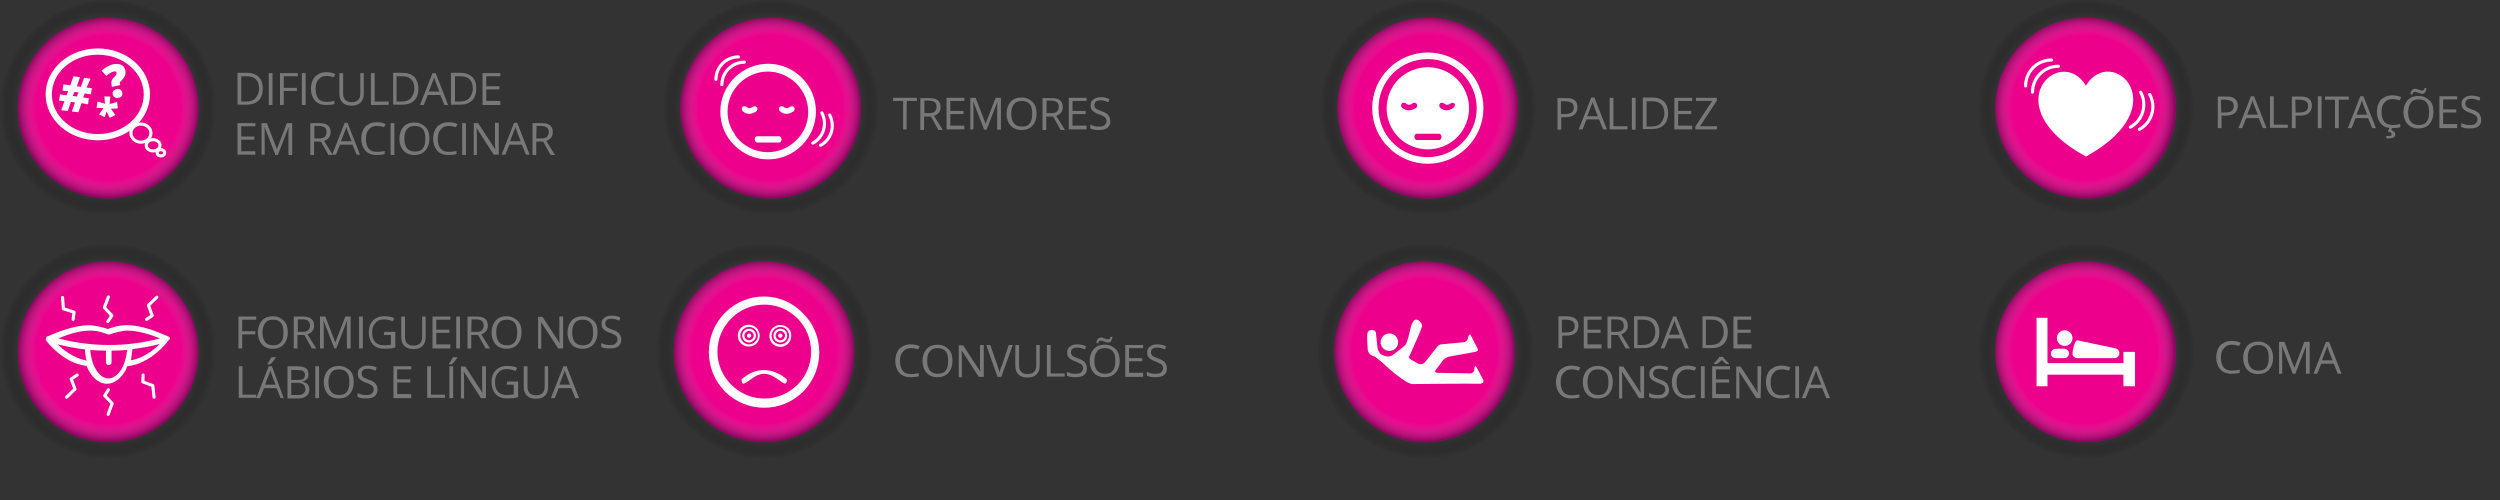 <?xml version="1.0" encoding="utf-8"?>
<!-- Generator: Adobe Illustrator 18.1.1, SVG Export Plug-In . SVG Version: 6.00 Build 0)  -->
<svg version="1.1" id="Layer_1" xmlns="http://www.w3.org/2000/svg" xmlns:xlink="http://www.w3.org/1999/xlink" x="0px" y="0px"
	 viewBox="0 0 800 160" style="enable-background:new 0 0 800 160;" xml:space="preserve">
<rect x="0" y="0" width="800" height="160" fill="#333333" stroke="none"/>
<g id="Layer_2">
</g>
<g id="Layer_2_1_">
</g>
<g>
	<path style="fill:#787878;" d="M77.5,111.5h-1.2v-10.2H82v1h-4.5v3.7h4.2v1h-4.2V111.5z"/>
	<path style="fill:#787878;" d="M92.1,106.4c0,1.6-0.5,2.9-1.3,3.8c-0.8,0.9-2,1.4-3.5,1.4c-1.5,0-2.7-0.5-3.5-1.4
		c-0.8-0.9-1.3-2.2-1.3-3.8s0.5-2.9,1.3-3.8c0.8-0.9,2-1.4,3.5-1.4c1.5,0,2.5,0.5,3.5,1.4C91.7,103.5,92.1,104.7,92.1,106.4z
		 M84,106.4c0,1.4,0.3,2.4,0.9,3.1c0.6,0.7,1.4,1,2.5,1s2-0.3,2.5-1c0.6-0.7,0.8-1.7,0.8-3.1c0-1.4-0.2-2.4-0.8-3.1
		c-0.6-0.7-1.4-1-2.5-1s-2,0.3-2.5,1C84.4,104,84,105,84,106.4z"/>
	<path style="fill:#787878;" d="M95.2,107.2v4.3h-1.2v-10.2h2.8c1.3,0,2.2,0.2,2.8,0.7s0.9,1.2,0.9,2.2c0,1.4-0.7,2.2-2.1,2.8
		l2.8,4.5h-1.4l-2.4-4.3H95.2z M95.2,106.2h1.6c0.8,0,1.4-0.1,1.8-0.5c0.3-0.3,0.6-0.8,0.6-1.5c0-0.7-0.2-1.2-0.6-1.5
		c-0.3-0.3-1-0.5-1.8-0.5h-1.5v3.9C95.3,106.2,95.2,106.2,95.2,106.2z"/>
	<path style="fill:#787878;" d="M107,111.5l-3.5-9l0,0c0.1,0.7,0.1,1.5,0.1,2.5v6.5h-1.2v-10.2h1.7l3.2,8.3l0,0l3.2-8.3h1.7v10.2
		h-1.2v-6.6c0-0.7,0-1.6,0.1-2.4l0,0l-3.5,9H107z"/>
	<path style="fill:#787878;" d="M114.9,111.5v-10.2h1.2v10.2H114.9z"/>
	<path style="fill:#787878;" d="M123,106.2h3.5v5c-0.6,0.1-1,0.3-1.6,0.3s-1.2,0.1-2,0.1c-1.5,0-2.8-0.5-3.6-1.4
		c-0.8-0.9-1.3-2.2-1.3-3.8c0-1,0.2-2,0.6-2.8c0.5-0.8,1-1.4,1.8-1.8c0.8-0.5,1.7-0.6,2.8-0.6c1,0,2.1,0.2,3,0.6l-0.5,1
		c-0.9-0.3-1.8-0.6-2.7-0.6c-1.3,0-2.2,0.3-2.9,1.2c-0.7,0.7-1,1.7-1,3c0,1.4,0.3,2.4,1,3.1c0.7,0.7,1.6,1,2.9,1
		c0.7,0,1.4-0.1,2.1-0.2v-3.1h-2.3L123,106.2L123,106.2z"/>
	<path style="fill:#787878;" d="M136.2,101.3v6.6c0,1.2-0.3,2.1-1,2.8c-0.7,0.7-1.6,1-2.9,1s-2.2-0.3-2.9-1c-0.7-0.7-1-1.6-1-2.8
		v-6.6h1.2v6.6c0,0.8,0.2,1.5,0.7,2c0.5,0.5,1.2,0.7,2.1,0.7c0.8,0,1.5-0.2,2-0.7c0.5-0.5,0.7-1.2,0.7-2v-6.6H136.2z"/>
	<path style="fill:#787878;" d="M144.1,111.5h-5.7v-10.2h5.7v1h-4.5v3.2h4.2v1h-4.2v3.7h4.5V111.5z"/>
	<path style="fill:#787878;" d="M146,111.5v-10.2h1.2v10.2H146z"/>
	<path style="fill:#787878;" d="M150.8,107.2v4.3h-1.2v-10.2h2.8c1.3,0,2.2,0.2,2.8,0.7c0.6,0.5,0.9,1.2,0.9,2.2
		c0,1.4-0.7,2.2-2.1,2.8l2.8,4.5h-1.4l-2.4-4.3H150.8z M150.8,106.2h1.6c0.8,0,1.4-0.1,1.8-0.5c0.3-0.3,0.6-0.8,0.6-1.5
		c0-0.7-0.2-1.2-0.6-1.5s-1-0.5-1.8-0.5h-1.5L150.8,106.2L150.8,106.2z"/>
	<path style="fill:#787878;" d="M166.9,106.4c0,1.6-0.5,2.9-1.3,3.8c-0.8,0.9-2,1.4-3.5,1.4s-2.7-0.5-3.5-1.4
		c-0.8-0.9-1.3-2.2-1.3-3.8s0.5-2.9,1.3-3.8c0.8-0.9,2-1.4,3.5-1.4s2.5,0.5,3.5,1.4C166.5,103.5,166.9,104.7,166.9,106.4z
		 M158.8,106.4c0,1.4,0.3,2.4,0.9,3.1c0.6,0.7,1.4,1,2.5,1s2-0.3,2.5-1c0.6-0.7,0.8-1.7,0.8-3.1c0-1.4-0.2-2.4-0.8-3.1
		c-0.6-0.7-1.4-1-2.5-1s-2,0.3-2.5,1C159,104,158.8,105,158.8,106.4z"/>
	<path style="fill:#787878;" d="M180,111.5h-1.4l-5.5-8.5l0,0c0.1,1,0.1,2,0.1,2.8v5.8h-1v-10.2h1.4l5.5,8.4l0,0
		c0-0.1,0-0.6-0.1-1.2c0-0.7,0-1.2,0-1.5v-5.8h1.2v10.2H180z"/>
	<path style="fill:#787878;" d="M191.2,106.4c0,1.6-0.5,2.9-1.3,3.8c-0.8,0.9-2,1.4-3.5,1.4s-2.7-0.5-3.5-1.4
		c-0.8-0.9-1.3-2.2-1.3-3.8s0.5-2.9,1.3-3.8c0.8-0.9,2-1.4,3.5-1.4s2.5,0.5,3.5,1.4C190.9,103.5,191.2,104.7,191.2,106.4z
		 M183.1,106.4c0,1.4,0.3,2.4,0.9,3.1c0.6,0.7,1.4,1,2.5,1s2-0.3,2.5-1c0.6-0.7,0.8-1.7,0.8-3.1c0-1.4-0.2-2.4-0.8-3.1
		c-0.6-0.7-1.4-1-2.5-1s-2,0.3-2.5,1C183.4,104,183.1,105,183.1,106.4z"/>
	<path style="fill:#787878;" d="M198.8,108.7c0,0.9-0.3,1.6-0.9,2.1c-0.7,0.5-1.5,0.7-2.7,0.7s-2.1-0.1-2.8-0.5v-1.2
		c0.5,0.2,0.9,0.3,1.4,0.5c0.5,0.1,0.9,0.1,1.5,0.1c0.8,0,1.4-0.1,1.7-0.5c0.3-0.3,0.6-0.7,0.6-1.3c0-0.3-0.1-0.7-0.2-0.8
		c-0.1-0.1-0.3-0.5-0.7-0.6c-0.3-0.2-0.8-0.5-1.5-0.7c-0.9-0.3-1.6-0.7-2.1-1.2c-0.5-0.5-0.6-1-0.6-1.8c0-0.8,0.3-1.4,0.9-1.8
		c0.6-0.5,1.4-0.7,2.3-0.7c1,0,2,0.2,2.8,0.6l-0.3,1c-0.8-0.3-1.6-0.6-2.4-0.6c-0.6,0-1.2,0.1-1.5,0.3s-0.6,0.7-0.6,1.2
		c0,0.3,0.1,0.7,0.2,0.8c0.1,0.2,0.3,0.5,0.7,0.6c0.3,0.2,0.8,0.3,1.4,0.6c1,0.3,1.8,0.8,2.2,1.3C198.6,107.4,198.8,108,198.8,108.7
		z"/>
	<path style="fill:#787878;" d="M76.4,127.4v-10.2h1.2v9.1H82v1H76.4z"/>
	<path style="fill:#787878;" d="M89.8,127.4l-1.3-3.2h-4l-1.3,3.2H82l4-10.2h1l3.8,10.2H89.8z M88.2,123.1L87,120
		c-0.1-0.3-0.3-0.9-0.5-1.5c-0.1,0.5-0.2,0.9-0.5,1.5l-1.2,3.1H88.2z M85.6,116.3c0.2-0.2,0.5-0.6,0.7-1c0.2-0.5,0.5-0.8,0.6-1h1.4
		v0.1c-0.2,0.3-0.5,0.7-0.9,1.2c-0.3,0.5-0.8,0.8-1,1h-0.8v-0.2H85.6z"/>
	<path style="fill:#787878;" d="M92,117.2h2.9c1.4,0,2.3,0.2,2.9,0.6c0.6,0.3,0.9,1,0.9,2c0,0.6-0.1,1.2-0.5,1.5
		c-0.3,0.3-0.8,0.7-1.5,0.8v0.1c1.5,0.2,2.3,1,2.3,2.4c0,0.9-0.3,1.6-0.9,2.1c-0.6,0.5-1.5,0.8-2.5,0.8H92V117.2z M93.2,121.6h2
		c0.8,0,1.4-0.1,1.8-0.3c0.3-0.2,0.6-0.7,0.6-1.3s-0.2-0.9-0.6-1.3c-0.5-0.2-1-0.3-2-0.3h-1.8V121.6z M93.2,122.6v3.8h2.1
		c0.8,0,1.4-0.1,1.8-0.5c0.5-0.3,0.6-0.8,0.6-1.5c0-0.6-0.2-1-0.6-1.4c-0.5-0.3-1-0.5-2-0.5H93.2z"/>
	<path style="fill:#787878;" d="M100.9,127.4v-10.2h1.2v10.2H100.9z"/>
	<path style="fill:#787878;" d="M113.2,122.3c0,1.6-0.5,2.9-1.3,3.8c-0.8,0.9-2,1.4-3.5,1.4c-1.5,0-2.7-0.5-3.5-1.4
		c-0.8-0.9-1.3-2.2-1.3-3.8c0-1.6,0.5-2.9,1.3-3.8c0.8-0.9,2-1.4,3.5-1.4c1.5,0,2.5,0.5,3.5,1.4
		C112.9,119.4,113.2,120.7,113.2,122.3z M105.1,122.3c0,1.4,0.3,2.4,0.9,3.1s1.4,1,2.5,1s2-0.3,2.5-1s0.8-1.7,0.8-3.1
		c0-1.4-0.2-2.4-0.8-3.1s-1.4-1-2.5-1s-2,0.3-2.5,1C105.5,119.9,105.1,120.9,105.1,122.3z"/>
	<path style="fill:#787878;" d="M120.8,124.7c0,0.9-0.3,1.6-0.9,2.1c-0.7,0.5-1.5,0.7-2.7,0.7s-2.1-0.1-2.8-0.5v-1.2
		c0.5,0.2,0.9,0.3,1.4,0.5c0.5,0.1,0.9,0.1,1.5,0.1c0.8,0,1.4-0.1,1.7-0.5c0.3-0.3,0.6-0.7,0.6-1.3c0-0.3-0.1-0.7-0.2-0.8
		c-0.1-0.1-0.3-0.5-0.7-0.6c-0.3-0.2-0.8-0.5-1.5-0.7c-0.9-0.3-1.6-0.7-2.1-1.2c-0.5-0.5-0.6-1-0.6-1.8c0-0.8,0.3-1.4,0.9-1.8
		c0.6-0.5,1.4-0.7,2.3-0.7c1,0,2,0.2,2.8,0.6l-0.3,1c-0.8-0.3-1.6-0.6-2.4-0.6c-0.6,0-1.2,0.1-1.5,0.3c-0.3,0.2-0.6,0.7-0.6,1.2
		c0,0.3,0.1,0.7,0.2,0.8c0.1,0.2,0.3,0.5,0.7,0.6c0.3,0.2,0.8,0.3,1.4,0.6c1,0.3,1.8,0.8,2.2,1.3
		C120.7,123.5,120.8,124.1,120.8,124.7z"/>
	<path style="fill:#787878;" d="M131.6,127.4h-5.7v-10.2h5.7v1h-4.5v3.2h4.2v1h-4.2v3.7h4.5V127.4z"/>
	<path style="fill:#787878;" d="M136.7,127.4v-10.2h1.2v9.1h4.5v1H136.7z"/>
	<path style="fill:#787878;" d="M143.7,116.3c0.2-0.2,0.5-0.6,0.7-1c0.2-0.5,0.5-0.8,0.6-1h1.4v0.1c-0.2,0.3-0.5,0.7-0.9,1.2
		c-0.3,0.5-0.8,0.8-1,1h-0.8v-0.2H143.7z M143.8,127.4v-10.2h1.2v10.2H143.8z"/>
	<path style="fill:#787878;" d="M155.3,127.4h-1.4l-5.5-8.5l0,0c0.1,1,0.1,2,0.1,2.8v5.8h-1v-10.2h1.4l5.5,8.4l0,0
		c0-0.1,0-0.6-0.1-1.2c0-0.7,0-1.2,0-1.5v-5.8h1.2v10.2H155.3z"/>
	<path style="fill:#787878;" d="M162.3,122.1h3.5v5c-0.6,0.1-1,0.3-1.6,0.3c-0.6,0-1.2,0.1-2,0.1c-1.5,0-2.8-0.5-3.6-1.4
		c-0.8-0.9-1.3-2.2-1.3-3.8c0-1,0.2-2,0.6-2.8c0.5-0.8,1-1.4,1.8-1.8c0.8-0.5,1.7-0.6,2.8-0.6c1,0,2.1,0.2,3,0.6l-0.5,1
		c-0.9-0.3-1.8-0.6-2.7-0.6c-1.3,0-2.2,0.3-2.9,1.2c-0.7,0.7-1,1.7-1,3c0,1.4,0.3,2.4,1,3.1c0.7,0.7,1.6,1,2.9,1
		c0.7,0,1.4-0.1,2.1-0.2v-3.1h-2.3L162.3,122.1L162.3,122.1z"/>
	<path style="fill:#787878;" d="M175.4,117.2v6.6c0,1.2-0.3,2.1-1,2.8c-0.7,0.7-1.6,1-2.9,1c-1.3,0-2.2-0.3-2.9-1s-1-1.6-1-2.8v-6.6
		h1.2v6.6c0,0.8,0.2,1.5,0.7,2c0.5,0.5,1.2,0.7,2.1,0.7c0.8,0,1.5-0.2,2-0.7c0.5-0.5,0.7-1.2,0.7-2v-6.6H175.4z"/>
	<path style="fill:#787878;" d="M184.1,127.4l-1.3-3.2h-4l-1.3,3.2h-1.2l4-10.2h1l4,10.2H184.1z M182.4,123.1l-1.2-3.1
		c-0.1-0.3-0.3-0.9-0.5-1.5c-0.1,0.5-0.2,0.9-0.5,1.5l-1.2,3.1H182.4z"/>
</g>
<g>
	<path style="fill:#787878;" d="M290.1,41.4H289v-9.1h-3.2v-1h7.6v1h-3.2C290.1,32.3,290.1,41.4,290.1,41.4z"/>
	<path style="fill:#787878;" d="M295.7,37.3v4.3h-1.2V31.4h2.8c1.3,0,2.2,0.2,2.8,0.7c0.6,0.5,0.9,1.2,0.9,2.2
		c0,1.4-0.7,2.2-2.1,2.8l2.8,4.5h-1.4l-2.4-4.3C297.8,37.3,295.7,37.3,295.7,37.3z M295.7,36.2h1.6c0.8,0,1.4-0.1,1.8-0.5
		c0.3-0.3,0.6-0.8,0.6-1.5c0-0.7-0.2-1.2-0.6-1.5s-1-0.5-1.8-0.5h-1.5v3.9C295.8,36.2,295.7,36.2,295.7,36.2z"/>
	<path style="fill:#787878;" d="M308.6,41.4h-5.7V31.3h5.7v1h-4.5v3.2h4.2v1h-4.2v3.7h4.5V41.4z"/>
	<path style="fill:#787878;" d="M314.9,41.4l-3.5-9l0,0c0.1,0.7,0.1,1.5,0.1,2.5v6.5h-1V31.3h1.7l3.2,8.3l0,0l3.2-8.3h1.7v10.2h-1.2
		v-6.6c0-0.7,0-1.6,0.1-2.4l0,0l-3.5,9H314.9z"/>
	<path style="fill:#787878;" d="M331.7,36.4c0,1.6-0.5,2.9-1.3,3.8c-0.8,0.9-2,1.4-3.5,1.4c-1.5,0-2.7-0.5-3.5-1.4
		c-0.8-0.9-1.3-2.2-1.3-3.8c0-1.6,0.5-2.9,1.3-3.8c0.8-0.9,2-1.4,3.5-1.4c1.5,0,2.5,0.5,3.5,1.4C331.3,33.5,331.7,34.7,331.7,36.4z
		 M323.6,36.4c0,1.4,0.3,2.4,0.9,3.1c0.6,0.7,1.4,1,2.5,1c1.2,0,2-0.3,2.5-1c0.6-0.7,0.8-1.7,0.8-3.1s-0.2-2.4-0.8-3.1
		c-0.6-0.7-1.4-1-2.5-1c-1.2,0-2,0.3-2.5,1C323.9,34,323.6,35,323.6,36.4z"/>
	<path style="fill:#787878;" d="M334.8,37.3v4.3h-1.2V31.4h2.8c1.3,0,2.2,0.2,2.8,0.7c0.6,0.5,0.9,1.2,0.9,2.2
		c0,1.4-0.7,2.2-2.1,2.8l2.8,4.5h-1.4l-2.4-4.3C337,37.3,334.8,37.3,334.8,37.3z M334.8,36.2h1.6c0.8,0,1.4-0.1,1.8-0.5
		c0.3-0.3,0.6-0.8,0.6-1.5c0-0.7-0.2-1.2-0.6-1.5c-0.3-0.3-1-0.5-1.8-0.5h-1.5v3.9C334.9,36.2,334.8,36.2,334.8,36.2z"/>
	<path style="fill:#787878;" d="M347.7,41.4H342V31.3h5.7v1h-4.5v3.2h4.2v1h-4.2v3.7h4.5V41.4z"/>
	<path style="fill:#787878;" d="M355.3,38.8c0,0.9-0.3,1.6-0.9,2.1c-0.7,0.5-1.5,0.7-2.7,0.7c-1.2,0-2.1-0.1-2.8-0.5v-1.2
		c0.5,0.2,0.9,0.3,1.4,0.5c0.5,0.1,0.9,0.1,1.5,0.1c0.8,0,1.4-0.1,1.7-0.5s0.6-0.7,0.6-1.3c0-0.3-0.1-0.7-0.2-0.8
		c-0.1-0.1-0.3-0.5-0.7-0.6c-0.3-0.2-0.8-0.5-1.5-0.7c-0.9-0.3-1.6-0.7-2.1-1.2c-0.5-0.5-0.6-1-0.6-1.8s0.3-1.4,0.9-1.8
		s1.4-0.7,2.3-0.7c1,0,2,0.2,2.8,0.6l-0.3,1c-0.8-0.3-1.6-0.6-2.4-0.6c-0.6,0-1.2,0.1-1.5,0.3c-0.3,0.2-0.6,0.7-0.6,1.2
		c0,0.3,0.1,0.7,0.2,0.8c0.1,0.2,0.3,0.5,0.7,0.6c0.3,0.2,0.8,0.3,1.4,0.6c1,0.3,1.8,0.8,2.2,1.3C355.1,37.5,355.3,38.1,355.3,38.8z
		"/>
</g>
<g>
	<path style="fill:#787878;" d="M291.6,111.4c-1.2,0-2,0.3-2.7,1.2c-0.7,0.7-0.9,1.7-0.9,3s0.3,2.3,0.9,3.1c0.6,0.7,1.5,1,2.7,1
		c0.7,0,1.5-0.1,2.4-0.3v1c-0.7,0.2-1.6,0.3-2.7,0.3c-1.5,0-2.7-0.5-3.5-1.4c-0.8-0.9-1.3-2.2-1.3-3.8c0-1,0.2-2,0.6-2.8
		c0.3-0.8,0.9-1.4,1.7-1.8c0.7-0.5,1.6-0.7,2.7-0.7s2,0.2,2.8,0.6l-0.5,1C293.2,111.6,292.4,111.4,291.6,111.4z"/>
	<path style="fill:#787878;" d="M304.8,115.5c0,1.6-0.5,2.9-1.3,3.8c-0.8,0.9-2,1.4-3.5,1.4c-1.5,0-2.7-0.5-3.5-1.4
		c-0.8-0.9-1.3-2.2-1.3-3.8s0.5-2.9,1.3-3.8c0.8-0.9,2-1.4,3.5-1.4c1.5,0,2.5,0.5,3.5,1.4C304.4,112.6,304.8,113.9,304.8,115.5z
		 M296.7,115.5c0,1.4,0.3,2.4,0.9,3.1c0.6,0.7,1.4,1,2.5,1c1.2,0,2-0.3,2.5-1c0.6-0.7,0.8-1.7,0.8-3.1c0-1.4-0.2-2.4-0.8-3.1
		c-0.6-0.7-1.4-1-2.5-1c-1.2,0-2,0.3-2.5,1C296.9,113.1,296.7,114.1,296.7,115.5z"/>
	<path style="fill:#787878;" d="M314.6,120.6h-1.4l-5.5-8.5l0,0c0.1,1,0.1,2,0.1,2.8v5.8h-1v-10.2h1.4l5.5,8.4l0,0
		c0-0.1,0-0.6-0.1-1.2c0-0.7,0-1.2,0-1.5v-5.8h1.2v10.2H314.6z"/>
	<path style="fill:#787878;" d="M322.8,110.4h1.3l-3.7,10.2h-1.2l-3.6-10.2h1.3l2.3,6.6c0.2,0.8,0.5,1.5,0.7,2.2
		c0.1-0.7,0.3-1.5,0.7-2.2L322.8,110.4z"/>
	<path style="fill:#787878;" d="M332.7,110.4v6.6c0,1.2-0.3,2.1-1,2.8c-0.7,0.7-1.6,1-2.9,1s-2.2-0.3-2.9-1c-0.7-0.7-1-1.6-1-2.8
		v-6.6h1.2v6.6c0,0.8,0.2,1.5,0.7,2c0.5,0.5,1.2,0.7,2.1,0.7c0.8,0,1.5-0.2,2-0.7c0.5-0.5,0.7-1.2,0.7-2v-6.6H332.7z"/>
	<path style="fill:#787878;" d="M335,120.6v-10.2h1.2v9.1h4.5v1H335z"/>
	<path style="fill:#787878;" d="M347.8,117.9c0,0.9-0.3,1.6-0.9,2.1c-0.6,0.5-1.5,0.7-2.7,0.7c-1.2,0-2.1-0.1-2.8-0.5v-1.2
		c0.5,0.2,0.9,0.3,1.4,0.5c0.5,0.1,0.9,0.1,1.5,0.1c0.8,0,1.4-0.1,1.7-0.5c0.3-0.3,0.6-0.7,0.6-1.3c0-0.3-0.1-0.7-0.2-0.8
		c-0.1-0.1-0.3-0.5-0.7-0.6c-0.3-0.1-0.8-0.5-1.5-0.7c-0.9-0.3-1.6-0.7-2.1-1.2c-0.5-0.5-0.6-1-0.6-1.8s0.3-1.4,0.9-1.8
		c0.6-0.5,1.4-0.7,2.3-0.7c1,0,2,0.2,2.8,0.6l-0.3,1c-0.8-0.3-1.6-0.6-2.4-0.6c-0.6,0-1.2,0.1-1.5,0.3c-0.3,0.2-0.6,0.7-0.6,1.2
		c0,0.3,0.1,0.7,0.2,0.8c0.1,0.2,0.3,0.5,0.7,0.6c0.3,0.2,0.8,0.3,1.4,0.6c1,0.3,1.8,0.8,2.2,1.3
		C347.6,116.7,347.8,117.2,347.8,117.9z"/>
	<path style="fill:#787878;" d="M358.3,115.5c0,1.6-0.5,2.9-1.3,3.8c-0.8,0.9-2,1.4-3.5,1.4s-2.7-0.5-3.5-1.4
		c-0.8-0.9-1.3-2.2-1.3-3.8s0.5-2.9,1.3-3.8c0.8-0.9,2-1.4,3.5-1.4s2.5,0.5,3.5,1.4C357.9,112.6,358.3,113.9,358.3,115.5z
		 M350.2,115.5c0,1.4,0.3,2.4,0.9,3.1c0.6,0.7,1.4,1,2.5,1c1.2,0,2-0.3,2.5-1c0.6-0.7,0.8-1.7,0.8-3.1c0-1.4-0.2-2.4-0.8-3.1
		c-0.6-0.7-1.4-1-2.5-1c-1.2,0-2,0.3-2.5,1C350.5,113.1,350.2,114.1,350.2,115.5z M354.6,109.6c-0.2,0-0.3,0-0.6-0.1
		c-0.2-0.1-0.3-0.2-0.6-0.2c-0.2,0-0.3-0.2-0.6-0.2c-0.1-0.1-0.3-0.1-0.5-0.1c-0.2,0-0.5,0.1-0.6,0.2c-0.1,0.1-0.2,0.3-0.2,0.6h-0.7
		c0.1-0.6,0.2-1,0.5-1.3c0.2-0.3,0.6-0.5,1-0.5c0.2,0,0.5,0,0.6,0.1c0.2,0.1,0.3,0.2,0.6,0.2c0.2,0.1,0.3,0.2,0.6,0.2
		c0.1,0.1,0.3,0.1,0.5,0.1c0.2,0,0.3-0.1,0.5-0.2c0.1-0.1,0.2-0.3,0.2-0.6h0.7c-0.1,0.6-0.2,1-0.5,1.3
		C355.4,109.5,355.1,109.6,354.6,109.6z"/>
	<path style="fill:#787878;" d="M365.8,120.6h-5.7v-10.2h5.7v1h-4.5v3.2h4.2v1h-4.2v3.7h4.5V120.6z"/>
	<path style="fill:#787878;" d="M373.4,117.9c0,0.9-0.3,1.6-0.9,2.1c-0.6,0.5-1.5,0.7-2.7,0.7c-1.2,0-2.1-0.1-2.8-0.5v-1.2
		c0.5,0.2,0.9,0.3,1.4,0.5c0.5,0.1,0.9,0.1,1.5,0.1c0.8,0,1.4-0.1,1.7-0.5c0.3-0.3,0.6-0.7,0.6-1.3c0-0.3-0.1-0.7-0.2-0.8
		c-0.1-0.1-0.3-0.5-0.7-0.6c-0.3-0.1-0.8-0.5-1.5-0.7c-0.9-0.3-1.6-0.7-2.1-1.2c-0.5-0.5-0.6-1-0.6-1.8s0.3-1.4,0.9-1.8
		c0.6-0.5,1.4-0.7,2.3-0.7c1,0,2,0.2,2.8,0.6l-0.3,1c-0.8-0.3-1.6-0.6-2.4-0.6c-0.6,0-1.2,0.1-1.5,0.3c-0.3,0.2-0.6,0.7-0.6,1.2
		c0,0.3,0.1,0.7,0.2,0.8c0.1,0.2,0.3,0.5,0.7,0.6c0.3,0.2,0.8,0.3,1.4,0.6c1,0.3,1.8,0.8,2.2,1.3
		C373.2,116.7,373.4,117.2,373.4,117.9z"/>
</g>
<g>
	<path style="fill:#787878;" d="M716.1,33.8c0,1-0.3,1.8-1,2.4c-0.7,0.6-1.7,0.8-3,0.8h-1.2v4h-1.2V30.9h2.7
		C714.8,30.8,716.1,31.9,716.1,33.8z M710.8,36h1c1,0,1.8-0.1,2.3-0.5c0.5-0.3,0.7-0.9,0.7-1.6s-0.2-1.2-0.7-1.5
		c-0.5-0.3-1.2-0.5-2.1-0.5h-1.3L710.8,36L710.8,36z"/>
	<path style="fill:#787878;" d="M724.1,41l-1.3-3.2h-4l-1.3,3.2h-1.2l4-10.2h1l4,10.2H724.1z M722.5,36.7l-1.2-3.1
		c-0.1-0.3-0.3-0.9-0.5-1.5c-0.1,0.5-0.2,0.9-0.5,1.5l-1.2,3.1H722.5z"/>
	<path style="fill:#787878;" d="M726.4,41V30.8h1.2v9.1h4.5v1H726.4z"/>
	<path style="fill:#787878;" d="M739.8,33.8c0,1-0.3,1.8-1,2.4c-0.7,0.6-1.7,0.8-3,0.8h-1.2v4h-1.2V30.9h2.7
		C738.6,30.8,739.8,31.9,739.8,33.8z M734.6,36h1c1,0,1.8-0.1,2.3-0.5c0.5-0.3,0.7-0.9,0.7-1.6s-0.2-1.2-0.7-1.5
		c-0.5-0.3-1.2-0.5-2.1-0.5h-1.3L734.6,36L734.6,36z"/>
	<path style="fill:#787878;" d="M741.7,41V30.8h1.2V41H741.7z"/>
	<path style="fill:#787878;" d="M748.4,41h-1.2v-9.1H744v-1h7.6v1h-3.2V41z"/>
	<path style="fill:#787878;" d="M759.1,41l-1.3-3.2h-4l-1.3,3.2h-1.2l4-10.2h1l4,10.2H759.1z M757.5,36.7l-1.2-3.1
		c-0.1-0.3-0.3-0.9-0.5-1.5c-0.1,0.5-0.2,0.9-0.5,1.5l-1.2,3.1H757.5z"/>
	<path style="fill:#787878;" d="M765.7,31.7c-1.2,0-2,0.3-2.7,1.2c-0.7,0.7-0.9,1.7-0.9,3c0,1.3,0.3,2.3,0.9,3.1
		c0.6,0.7,1.5,1,2.7,1c0.7,0,1.5-0.1,2.4-0.3v1c-0.7,0.2-1.6,0.3-2.7,0.3c-1.5,0-2.7-0.5-3.5-1.4c-0.8-0.9-1.3-2.2-1.3-3.8
		c0-1,0.2-2,0.6-2.8c0.3-0.8,0.9-1.4,1.7-1.8c0.7-0.5,1.6-0.7,2.7-0.7c1,0,2,0.2,2.8,0.6l-0.5,1C767.2,32,766.5,31.7,765.7,31.7z
		 M766.5,43c0,0.5-0.2,0.8-0.6,1c-0.3,0.2-0.9,0.3-1.6,0.3c-0.2,0-0.5,0-0.7-0.1v-0.7c0.2,0,0.5,0,0.7,0c0.3,0,0.7,0,0.8-0.1
		c0.2-0.1,0.2-0.2,0.2-0.5c0-0.2-0.1-0.3-0.2-0.5c-0.1-0.1-0.6-0.2-1-0.3l0.6-1.3h0.8l-0.3,0.8C766.1,42,766.5,42.4,766.5,43z"/>
	<path style="fill:#787878;" d="M778.7,35.9c0,1.6-0.5,2.9-1.3,3.8c-0.8,0.9-2,1.4-3.5,1.4s-2.7-0.5-3.5-1.4
		c-0.8-0.9-1.3-2.2-1.3-3.8c0-1.6,0.5-2.9,1.3-3.8c0.8-0.9,2-1.4,3.5-1.4s2.5,0.5,3.5,1.4C778.4,33,778.7,34.3,778.7,35.9z
		 M770.6,35.9c0,1.4,0.3,2.4,0.9,3.1c0.6,0.7,1.4,1,2.5,1c1.2,0,2-0.3,2.5-1c0.6-0.7,0.8-1.7,0.8-3.1s-0.2-2.4-0.8-3.1
		c-0.6-0.7-1.4-1-2.5-1c-1.2,0-2,0.3-2.5,1C771,33.6,770.6,34.5,770.6,35.9z M775.1,30c-0.2,0-0.3,0-0.6-0.1
		c-0.2-0.1-0.3-0.2-0.6-0.2s-0.3-0.2-0.6-0.2c-0.1-0.1-0.3-0.1-0.5-0.1c-0.2,0-0.5,0.1-0.6,0.2c-0.1,0.1-0.2,0.3-0.2,0.6h-0.7
		c0.1-0.6,0.2-1,0.5-1.3c0.2-0.3,0.6-0.5,1-0.5c0.2,0,0.5,0,0.6,0.1s0.3,0.2,0.6,0.2c0.2,0.1,0.3,0.2,0.6,0.2
		c0.1,0.1,0.3,0.1,0.5,0.1c0.2,0,0.3-0.1,0.5-0.2c0.1-0.1,0.2-0.3,0.2-0.6h0.7c-0.1,0.6-0.2,1-0.5,1.3C775.8,29.9,775.5,30,775.1,30
		z"/>
	<path style="fill:#787878;" d="M786.3,41h-5.7V30.8h5.7v1h-4.5v3.2h4.2v1h-4.2v3.7h4.5V41z"/>
	<path style="fill:#787878;" d="M794,38.3c0,0.9-0.3,1.6-0.9,2.1c-0.7,0.5-1.5,0.7-2.7,0.7c-1.2,0-2.1-0.1-2.8-0.5v-1.2
		c0.5,0.2,0.9,0.3,1.4,0.5c0.5,0.1,0.9,0.1,1.5,0.1c0.8,0,1.4-0.1,1.7-0.5c0.3-0.3,0.6-0.7,0.6-1.3c0-0.3-0.1-0.7-0.2-0.8
		c-0.1-0.1-0.3-0.5-0.7-0.6c-0.3-0.2-0.8-0.5-1.5-0.7c-0.9-0.3-1.6-0.7-2.1-1.2c-0.5-0.5-0.6-1-0.6-1.8s0.3-1.4,0.9-1.8
		c0.6-0.5,1.4-0.7,2.3-0.7c1,0,2,0.2,2.8,0.6l-0.3,1c-0.8-0.3-1.6-0.6-2.4-0.6c-0.6,0-1.2,0.1-1.5,0.3c-0.3,0.2-0.6,0.7-0.6,1.2
		c0,0.3,0.1,0.7,0.2,0.8c0.1,0.2,0.3,0.5,0.7,0.6c0.3,0.2,0.8,0.3,1.4,0.6c1,0.3,1.8,0.8,2.2,1.3C793.7,37,794,37.6,794,38.3z"/>
</g>
<g>
	<path style="fill:#787878;" d="M714.3,110.3c-1.2,0-2,0.3-2.7,1.2c-0.7,0.7-0.9,1.7-0.9,3s0.3,2.3,0.9,3.1c0.6,0.7,1.5,1,2.7,1
		c0.7,0,1.5-0.1,2.4-0.3v1c-0.7,0.2-1.6,0.3-2.7,0.3c-1.5,0-2.7-0.5-3.5-1.4c-0.8-0.9-1.3-2.2-1.3-3.8c0-1,0.2-2,0.6-2.8
		c0.3-0.8,0.9-1.4,1.7-1.8c0.7-0.5,1.6-0.7,2.7-0.7c1,0,2,0.2,2.8,0.6l-0.5,1C715.8,110.6,715,110.3,714.3,110.3z"/>
	<path style="fill:#787878;" d="M727.4,114.5c0,1.6-0.5,2.9-1.3,3.8c-0.8,0.9-2,1.4-3.5,1.4c-1.5,0-2.7-0.5-3.5-1.4
		c-0.8-0.9-1.3-2.2-1.3-3.8s0.5-2.9,1.3-3.8c0.8-0.9,2-1.4,3.5-1.4c1.5,0,2.5,0.5,3.5,1.4C726.9,111.6,727.4,112.9,727.4,114.5z
		 M719.3,114.5c0,1.4,0.3,2.4,0.9,3.1c0.6,0.7,1.4,1,2.5,1s2-0.3,2.5-1c0.6-0.7,0.8-1.7,0.8-3.1c0-1.4-0.2-2.4-0.8-3.1
		c-0.6-0.7-1.4-1-2.5-1s-2,0.3-2.5,1C719.5,112.1,719.3,113.1,719.3,114.5z"/>
	<path style="fill:#787878;" d="M733.7,119.6l-3.5-9l0,0c0.1,0.7,0.1,1.5,0.1,2.5v6.5h-1v-10.2h1.7l3.2,8.3l0,0l3.2-8.3h1.7v10.2
		h-1.2V113c0-0.7,0-1.6,0.1-2.4l0,0l-3.5,9H733.7z"/>
	<path style="fill:#787878;" d="M748.1,119.6l-1.3-3.2h-4l-1.3,3.2h-1.2l4-10.2h1l4,10.2H748.1z M746.4,115.3l-1.2-3.1
		c-0.1-0.3-0.3-0.9-0.5-1.5c-0.1,0.5-0.2,0.9-0.5,1.5l-1.2,3.1H746.4z"/>
</g>
<g>
	<path style="fill:#787878;" d="M504.8,34.3c0,1-0.3,1.8-1,2.4s-1.7,0.8-3,0.8h-1.2v4h-1.2V31.4h2.7
		C503.5,31.3,504.8,32.3,504.8,34.3z M499.6,36.5h1c1,0,1.8-0.1,2.3-0.5c0.5-0.3,0.7-0.9,0.7-1.6c0-0.7-0.2-1.2-0.7-1.5
		c-0.5-0.3-1.2-0.5-2.1-0.5h-1.3V36.5z"/>
	<path style="fill:#787878;" d="M513,41.4l-1.3-3.2h-4l-1.3,3.2h-1.2l4-10.2h1l4,10.2H513z M511.3,37.2l-1.2-3.1
		c-0.1-0.3-0.3-0.9-0.5-1.5c-0.1,0.5-0.2,0.9-0.5,1.5l-1.2,3.1H511.3z"/>
	<path style="fill:#787878;" d="M515.1,41.4V31.3h1.2v9.1h4.5v1H515.1z"/>
	<path style="fill:#787878;" d="M522.2,41.4V31.3h1.2v10.2H522.2z"/>
	<path style="fill:#787878;" d="M533.8,36.2c0,1.6-0.5,3-1.4,3.8c-0.9,0.9-2.2,1.3-3.9,1.3h-2.8V31.2h3.1c1.6,0,2.8,0.5,3.7,1.3
		C533.4,33.5,533.8,34.7,533.8,36.2z M532.6,36.4c0-1.3-0.3-2.3-1-3c-0.7-0.7-1.6-1-3-1h-1.7v8.1h1.4c1.4,0,2.4-0.3,3.1-1
		C532,38.7,532.6,37.7,532.6,36.4z"/>
	<path style="fill:#787878;" d="M541.5,41.4h-5.7V31.3h5.7v1H537v3.2h4.2v1H537v3.7h4.5V41.4z"/>
	<path style="fill:#787878;" d="M549.4,41.4h-6.9v-0.9l5.4-8.2h-5.2v-1h6.7v0.9l-5.4,8.2h5.5L549.4,41.4L549.4,41.4z"/>
</g>
<g>
	<path style="fill:#787878;" d="M505.1,104.2c0,1-0.3,1.8-1,2.4s-1.7,0.8-3,0.8h-1.2v4h-1.2v-10.2h2.7
		C503.8,101.3,505.1,102.2,505.1,104.2z M499.9,106.4h1c1,0,1.8-0.1,2.3-0.5c0.5-0.3,0.7-0.9,0.7-1.6c0-0.7-0.2-1.2-0.7-1.5
		c-0.5-0.3-1.2-0.5-2.1-0.5h-1.3V106.4z"/>
	<path style="fill:#787878;" d="M512.5,111.5h-5.7v-10.2h5.7v1H508v3.2h4.2v1H508v3.7h4.5V111.5z"/>
	<path style="fill:#787878;" d="M515.6,107.2v4.3h-1.2v-10.2h2.8c1.3,0,2.2,0.2,2.8,0.7c0.6,0.5,0.9,1.2,0.9,2.2
		c0,1.4-0.7,2.2-2.1,2.8l2.8,4.5h-1.4l-2.4-4.3H515.6z M515.6,106.2h1.6c0.8,0,1.4-0.1,1.8-0.5c0.5-0.3,0.6-0.8,0.6-1.5
		c0-0.7-0.2-1.2-0.6-1.5s-1-0.5-1.8-0.5h-1.6V106.2z"/>
	<path style="fill:#787878;" d="M531,106.3c0,1.6-0.5,3-1.4,3.8c-0.9,0.9-2.2,1.3-3.9,1.3h-2.8v-10.2h3.1c1.6,0,2.8,0.5,3.7,1.3
		C530.5,103.5,531,104.7,531,106.3z M529.7,106.3c0-1.3-0.3-2.3-1-3c-0.7-0.7-1.6-1-3-1h-1.7v8.1h1.4c1.4,0,2.4-0.3,3.1-1
		C529.1,108.6,529.7,107.7,529.7,106.3z"/>
	<path style="fill:#787878;" d="M539.2,111.5l-1.3-3.2h-4l-1.3,3.2h-1.2l4-10.2h1l4,10.2H539.2z M537.5,107.1l-1.2-3.1
		c-0.1-0.3-0.3-0.9-0.5-1.5c-0.1,0.5-0.2,0.9-0.5,1.5l-1.2,3.1H537.5z"/>
	<path style="fill:#787878;" d="M552.9,106.3c0,1.6-0.5,3-1.4,3.8c-0.9,0.9-2.2,1.3-3.9,1.3h-2.8v-10.2h3.1c1.6,0,2.8,0.5,3.7,1.3
		C552.4,103.5,552.9,104.7,552.9,106.3z M551.6,106.3c0-1.3-0.3-2.3-1-3c-0.7-0.7-1.6-1-3-1h-1.7v8.1h1.4c1.4,0,2.4-0.3,3.1-1
		C551,108.6,551.6,107.7,551.6,106.3z"/>
	<path style="fill:#787878;" d="M560.4,111.5h-5.7v-10.2h5.7v1H556v3.2h4.2v1H556v3.7h4.5v1.2H560.4z"/>
	<path style="fill:#787878;" d="M503,118.2c-1.2,0-2,0.3-2.7,1.2c-0.7,0.7-0.9,1.7-0.9,3s0.3,2.3,0.9,3.1c0.6,0.7,1.5,1,2.7,1
		c0.7,0,1.5-0.1,2.4-0.3v1c-0.7,0.2-1.6,0.3-2.7,0.3c-1.5,0-2.7-0.5-3.5-1.4c-0.8-0.9-1.3-2.2-1.3-3.8c0-1,0.2-2,0.6-2.8
		c0.3-0.8,0.9-1.4,1.7-1.8c0.7-0.5,1.6-0.7,2.7-0.7s2,0.2,2.8,0.6l-0.5,1C504.5,118.4,503.8,118.2,503,118.2z"/>
	<path style="fill:#787878;" d="M516.1,122.3c0,1.6-0.5,2.9-1.3,3.8c-0.8,0.9-2,1.4-3.5,1.4c-1.5,0-2.7-0.5-3.5-1.4
		c-0.8-0.9-1.3-2.2-1.3-3.8c0-1.6,0.5-2.9,1.3-3.8c0.8-0.9,2-1.4,3.5-1.4c1.5,0,2.5,0.5,3.5,1.4
		C515.7,119.4,516.1,120.7,516.1,122.3z M508,122.3c0,1.4,0.3,2.4,0.9,3.1s1.4,1,2.5,1c1.2,0,2-0.3,2.5-1c0.6-0.7,0.8-1.7,0.8-3.1
		c0-1.4-0.2-2.4-0.8-3.1c-0.6-0.7-1.4-1-2.5-1c-1.2,0-2,0.3-2.5,1C508.3,119.9,508,120.9,508,122.3z"/>
	<path style="fill:#787878;" d="M525.9,127.4h-1.4l-5.5-8.5l0,0c0.1,1,0.1,2,0.1,2.8v5.8h-1v-10.2h1.4l5.5,8.4l0,0
		c0-0.1,0-0.6-0.1-1.2c0-0.7,0-1.2,0-1.5v-5.8h1.2v10.2H525.9z"/>
	<path style="fill:#787878;" d="M534.1,124.7c0,0.9-0.3,1.6-0.9,2.1c-0.6,0.5-1.5,0.7-2.7,0.7c-1.2,0-2.1-0.1-2.8-0.5v-1.2
		c0.5,0.2,0.9,0.3,1.4,0.5c0.5,0.1,0.9,0.1,1.5,0.1c0.8,0,1.4-0.1,1.7-0.5c0.3-0.3,0.6-0.7,0.6-1.3c0-0.3-0.1-0.7-0.2-0.8
		c-0.1-0.1-0.3-0.5-0.7-0.6c-0.3-0.1-0.8-0.5-1.5-0.7c-0.9-0.3-1.6-0.7-2.1-1.2s-0.6-1-0.6-1.8c0-0.8,0.3-1.4,0.9-1.8
		c0.6-0.5,1.4-0.7,2.3-0.7c1,0,2,0.2,2.8,0.6l-0.3,1c-0.8-0.3-1.6-0.6-2.4-0.6c-0.6,0-1.2,0.1-1.5,0.3c-0.3,0.2-0.6,0.7-0.6,1.2
		c0,0.3,0.1,0.7,0.2,0.8c0.1,0.2,0.3,0.5,0.7,0.6c0.3,0.2,0.8,0.3,1.4,0.6c1,0.3,1.8,0.8,2.2,1.3
		C533.8,123.5,534.1,124.1,534.1,124.7z"/>
	<path style="fill:#787878;" d="M540.1,118.2c-1.2,0-2,0.3-2.7,1.2c-0.7,0.7-0.9,1.7-0.9,3s0.3,2.3,0.9,3.1c0.6,0.7,1.5,1,2.7,1
		c0.7,0,1.5-0.1,2.4-0.3v1c-0.7,0.2-1.6,0.3-2.7,0.3c-1.5,0-2.7-0.5-3.5-1.4c-0.8-0.9-1.3-2.2-1.3-3.8c0-1,0.2-2,0.6-2.8
		c0.3-0.8,0.9-1.4,1.7-1.8c0.7-0.5,1.6-0.7,2.7-0.7c1,0,2,0.2,2.8,0.6l-0.5,1C541.7,118.4,540.9,118.2,540.1,118.2z"/>
	<path style="fill:#787878;" d="M544.3,127.4v-10.2h1.2v10.2H544.3z"/>
	<path style="fill:#787878;" d="M553.6,127.4h-5.7v-10.2h5.7v1h-4.5v3.2h4.2v1h-4.2v3.7h4.5V127.4z M548.4,116.3
		c0.6-0.6,1-1,1.3-1.4c0.2-0.3,0.5-0.6,0.5-0.7h1.2c0.1,0.2,0.2,0.5,0.6,0.8c0.2,0.3,0.7,0.8,1.3,1.4v0.1h-0.8
		c-0.5-0.2-0.9-0.7-1.5-1.3c-0.6,0.6-1.2,1-1.5,1.3h-0.8L548.4,116.3L548.4,116.3z"/>
	<path style="fill:#787878;" d="M563.4,127.4H562l-5.5-8.5l0,0c0.1,1,0.1,2,0.1,2.8v5.8h-1v-10.2h1.4l5.5,8.4l0,0
		c0-0.1,0-0.6-0.1-1.2c0-0.7,0-1.2,0-1.5v-5.8h1.2L563.4,127.4L563.4,127.4z"/>
	<path style="fill:#787878;" d="M570.2,118.2c-1.2,0-2,0.3-2.7,1.2c-0.7,0.7-0.9,1.7-0.9,3s0.3,2.3,0.9,3.1c0.6,0.7,1.5,1,2.7,1
		c0.7,0,1.5-0.1,2.4-0.3v1c-0.7,0.2-1.6,0.3-2.7,0.3c-1.5,0-2.7-0.5-3.5-1.4c-0.8-0.9-1.3-2.2-1.3-3.8c0-1,0.2-2,0.6-2.8
		c0.3-0.8,0.9-1.4,1.7-1.8c0.7-0.5,1.6-0.7,2.7-0.7c1,0,2,0.2,2.8,0.6l-0.5,1C571.7,118.4,571,118.2,570.2,118.2z"/>
	<path style="fill:#787878;" d="M574.5,127.4v-10.2h1.2v10.2H574.5z"/>
	<path style="fill:#787878;" d="M584.4,127.4l-1.3-3.2h-4l-1.3,3.2h-1.2l4-10.2h1l4,10.2H584.4z M582.8,123.1l-1.2-3.1
		c-0.1-0.3-0.3-0.9-0.5-1.5c-0.1,0.5-0.2,0.9-0.5,1.5l-1.2,3.1H582.8z"/>
</g>
<g>
	<path style="fill:#787878;" d="M84.1,28.4c0,1.6-0.5,3-1.4,3.8c-0.9,0.9-2.2,1.3-3.9,1.3H76V23.3h3.1c1.6,0,2.8,0.5,3.7,1.3
		C83.7,25.6,84.1,26.8,84.1,28.4z M82.9,28.4c0-1.3-0.3-2.3-1-3c-0.7-0.7-1.6-1-3-1h-1.7v8.1h1.4c1.4,0,2.4-0.3,3.1-1
		C82.3,30.7,82.9,29.8,82.9,28.4z"/>
	<path style="fill:#787878;" d="M86,33.6V23.4h1.2v10.2H86z"/>
	<path style="fill:#787878;" d="M90.8,33.6h-1.2V23.4h5.7v1h-4.5v3.7H95v1h-4.2V33.6z"/>
	<path style="fill:#787878;" d="M96.6,33.6V23.4h1.2v10.2H96.6z"/>
	<path style="fill:#787878;" d="M104.6,24.3c-1.2,0-2,0.3-2.7,1.2c-0.7,0.7-0.9,1.7-0.9,3s0.3,2.3,0.9,3.1c0.6,0.7,1.5,1,2.7,1
		c0.7,0,1.5-0.1,2.4-0.3v1c-0.7,0.2-1.6,0.3-2.7,0.3c-1.5,0-2.7-0.5-3.5-1.4c-0.8-0.9-1.3-2.2-1.3-3.8c0-1,0.2-2,0.6-2.8
		s0.9-1.4,1.7-1.8c0.7-0.5,1.6-0.7,2.7-0.7c1,0,2,0.2,2.8,0.6l-0.5,1C106.1,24.5,105.2,24.3,104.6,24.3z"/>
	<path style="fill:#787878;" d="M116.4,23.4V30c0,1.2-0.3,2.1-1,2.8c-0.7,0.7-1.6,1-2.9,1c-1.3,0-2.2-0.3-2.9-1
		c-0.7-0.7-1-1.6-1-2.8v-6.6h1.2V30c0,0.8,0.2,1.5,0.7,2c0.5,0.5,1.2,0.7,2.1,0.7c0.8,0,1.5-0.2,2-0.7s0.7-1.2,0.7-2v-6.6
		C115.2,23.4,116.4,23.4,116.4,23.4z"/>
	<path style="fill:#787878;" d="M118.7,33.6V23.4h1.2v9.1h4.5v1C124.4,33.6,118.7,33.6,118.7,33.6z"/>
	<path style="fill:#787878;" d="M133.9,28.4c0,1.6-0.5,3-1.4,3.8c-0.9,0.9-2.2,1.3-3.9,1.3h-2.8V23.3h3.1c1.6,0,2.8,0.5,3.7,1.3
		C133.4,25.6,133.9,26.8,133.9,28.4z M132.6,28.4c0-1.3-0.3-2.3-1-3c-0.7-0.7-1.6-1-3-1h-1.7v8.1h1.4c1.4,0,2.4-0.3,3.1-1
		C132,30.7,132.6,29.8,132.6,28.4z"/>
	<path style="fill:#787878;" d="M142.2,33.6l-1.3-3.2h-4l-1.3,3.2h-1.2l4-10.2h1l4,10.2H142.2z M140.6,29.3l-1.2-3.1
		c-0.1-0.3-0.3-0.9-0.5-1.5c-0.1,0.5-0.2,0.9-0.5,1.5l-1.2,3.1H140.6z"/>
	<path style="fill:#787878;" d="M152.4,28.4c0,1.6-0.5,3-1.4,3.8c-0.9,0.9-2.2,1.3-3.9,1.3h-2.8V23.3h3.1c1.6,0,2.8,0.5,3.7,1.3
		C152.1,25.6,152.4,26.8,152.4,28.4z M151.3,28.4c0-1.3-0.3-2.3-1-3c-0.7-0.7-1.6-1-3-1h-1.7v8.1h1.4c1.4,0,2.4-0.3,3.1-1
		C150.7,30.7,151.3,29.8,151.3,28.4z"/>
	<path style="fill:#787878;" d="M160.1,33.6h-5.7V23.4h5.7v1h-4.5v3.2h4.2v1h-4.2v3.7h4.5V33.6z"/>
	<path style="fill:#787878;" d="M81.7,49.5H76V39.4h5.7v1h-4.5v3.3h4.2v1h-4.2v3.7h4.5C81.7,48.5,81.7,49.5,81.7,49.5z"/>
	<path style="fill:#787878;" d="M88.1,49.5l-3.5-9l0,0c0.1,0.7,0.1,1.5,0.1,2.5v6.5h-1V39.4h1.7l3.2,8.3l0,0l3.2-8.3h1.7v10.2h-1.2
		v-6.6c0-0.7,0-1.6,0.1-2.4l0,0l-3.5,9H88.1z"/>
	<path style="fill:#787878;" d="M100.5,45.4v4.2h-1.2V39.4h2.8c1.3,0,2.2,0.2,2.8,0.7c0.6,0.5,0.9,1.2,0.9,2.2
		c0,1.4-0.7,2.2-2.1,2.8l2.8,4.5h-1.4l-2.4-4.3h-2.2C100.5,45.2,100.5,45.4,100.5,45.4z M100.5,44.3h1.6c0.8,0,1.4-0.1,1.8-0.5
		c0.3-0.3,0.6-0.8,0.6-1.5c0-0.7-0.2-1.2-0.6-1.5s-1-0.5-1.8-0.5h-1.5v3.9C100.6,44.3,100.5,44.3,100.5,44.3z"/>
	<path style="fill:#787878;" d="M114.1,49.5l-1.3-3.2h-4l-1.3,3.2h-1.2l4-10.2h0.9l4,10.2H114.1z M112.5,45.2l-1.2-3.1
		c-0.1-0.3-0.3-0.9-0.5-1.5c-0.1,0.5-0.2,0.9-0.5,1.5l-1.2,3.1H112.5z"/>
	<path style="fill:#787878;" d="M120.7,40.3c-1.2,0-2,0.3-2.7,1.2c-0.7,0.7-0.9,1.7-0.9,3c0,1.3,0.3,2.3,0.9,3.1
		c0.6,0.7,1.5,1,2.7,1c0.7,0,1.5-0.1,2.4-0.3v1c-0.7,0.2-1.6,0.3-2.7,0.3c-1.5,0-2.7-0.5-3.5-1.4c-0.8-0.9-1.3-2.2-1.3-3.8
		c0-1,0.2-2,0.6-2.8c0.3-0.8,0.9-1.4,1.7-1.8c0.7-0.5,1.6-0.7,2.7-0.7c1,0,2,0.2,2.8,0.6l-0.5,1C122.3,40.5,121.5,40.3,120.7,40.3z"
		/>
	<path style="fill:#787878;" d="M125,49.5V39.4h1.2v10.2H125z"/>
	<path style="fill:#787878;" d="M137.4,44.4c0,1.6-0.5,2.9-1.3,3.8c-0.8,0.9-2,1.4-3.5,1.4s-2.7-0.5-3.5-1.4
		c-0.8-0.9-1.3-2.2-1.3-3.8c0-1.6,0.5-2.9,1.3-3.8s2-1.4,3.5-1.4s2.5,0.5,3.5,1.4C137.1,41.5,137.4,42.8,137.4,44.4z M129.4,44.4
		c0,1.4,0.3,2.4,0.9,3.1c0.6,0.7,1.4,1,2.5,1s2-0.3,2.5-1c0.6-0.7,0.8-1.7,0.8-3.1s-0.2-2.4-0.8-3.1c-0.6-0.7-1.4-1-2.5-1
		s-2,0.3-2.5,1C129.6,42,129.4,43,129.4,44.4z"/>
	<path style="fill:#787878;" d="M143.7,40.3c-1.2,0-2,0.3-2.7,1.2c-0.7,0.7-0.9,1.7-0.9,3c0,1.3,0.3,2.3,0.9,3.1
		c0.6,0.7,1.5,1,2.7,1c0.7,0,1.5-0.1,2.4-0.3v1c-0.7,0.2-1.6,0.3-2.7,0.3c-1.5,0-2.7-0.5-3.5-1.4c-0.8-0.9-1.3-2.2-1.3-3.8
		c0-1,0.2-2,0.6-2.8c0.3-0.8,0.9-1.4,1.7-1.8c0.7-0.5,1.6-0.7,2.7-0.7c1,0,2,0.2,2.8,0.6l-0.5,1C145.2,40.5,144.4,40.3,143.7,40.3z"
		/>
	<path style="fill:#787878;" d="M147.9,49.5V39.4h1.2v10.2H147.9z"/>
	<path style="fill:#787878;" d="M159.4,49.5H158l-5.5-8.5l0,0c0.1,1,0.1,2,0.1,2.8v5.8h-1V39.4h1.4l5.5,8.4l0,0c0-0.1,0-0.6-0.1-1.2
		c0-0.7,0-1.2,0-1.5v-5.8h1.2v10.2H159.4z"/>
	<path style="fill:#787878;" d="M168.3,49.5l-1.3-3.2h-4l-1.3,3.2h-1.2l4-10.2h1l4,10.2H168.3z M166.6,45.2l-1.2-3.1
		c-0.1-0.3-0.3-0.9-0.5-1.5c-0.1,0.5-0.2,0.9-0.5,1.5l-1.2,3.1H166.6z"/>
	<path style="fill:#787878;" d="M171.6,45.4v4.2h-1.2V39.4h2.8c1.3,0,2.2,0.2,2.8,0.7c0.6,0.5,0.9,1.2,0.9,2.2
		c0,1.4-0.7,2.2-2.1,2.8l2.8,4.5h-1.4l-2.4-4.3h-2.2C171.6,45.2,171.6,45.4,171.6,45.4z M171.6,44.3h1.6c0.8,0,1.4-0.1,1.8-0.5
		c0.3-0.3,0.6-0.8,0.6-1.5c0-0.7-0.2-1.2-0.6-1.5s-1-0.5-1.8-0.5h-1.5L171.6,44.3L171.6,44.3z"/>
</g>
<g style="enable-background:new    ;">
	
		<radialGradient id="SVGID_1_" cx="-113.573" cy="-713.884" r="39.955" gradientTransform="matrix(0.867 0 0 0.867 133.029 731.197)" gradientUnits="userSpaceOnUse">
		<stop  offset="0.684" style="stop-color:#646464"/>
		<stop  offset="1" style="stop-color:#000000;stop-opacity:0"/>
	</radialGradient>
	<circle style="fill:url(#SVGID_1_);" cx="34.6" cy="112.6" r="34.6"/>
</g>
<g>
	<circle style="fill:#EC008C;" cx="34.6" cy="112.6" r="28.9"/>
</g>
<g style="opacity:0.4;enable-background:new    ;">
	
		<radialGradient id="SVGID_2_" cx="-112.701" cy="-639.928" r="33.453" gradientTransform="matrix(0.862 0 0 -0.862 131.814 -439.246)" gradientUnits="userSpaceOnUse">
		<stop  offset="0" style="stop-color:#FFFFFF;stop-opacity:0"/>
		<stop  offset="0.8" style="stop-color:#C7C7C6;stop-opacity:0"/>
		<stop  offset="1" style="stop-color:#000D21"/>
	</radialGradient>
	<circle style="fill:url(#SVGID_2_);" cx="34.6" cy="112.6" r="28.9"/>
</g>
<g>
	<path style="fill:#FFFFFF;" d="M54.2,107.9c-0.1-0.1-0.2-0.2-0.5-0.3c-0.1,0-0.2-0.1-0.5-0.2c-2.1-0.9-8.2-3.7-13.5-3.3
		c-2.3,0.1-3.5,0.6-5.2,1.2c-1.7-0.6-2.9-0.9-5.2-1.2c-5.2-0.3-11.4,2.4-13.5,3.3c-0.2,0.1-0.3,0.1-0.5,0.2c-0.2,0-0.3,0.1-0.5,0.3
		c-0.2,0.2-0.2,0.6-0.1,0.9c0.2,0.6,5.7,7.5,13,8.3c1.3,3.3,3.7,5.7,6.5,5.7l0,0c2.1,0,4-1.3,5.5-3.5c0.5-0.7,0.8-1.4,1-2.1
		c7.4-0.7,12.9-7.7,13.2-8.3C54.5,108.6,54.5,108.2,54.2,107.9z M29.4,105.8c2.2,0.1,3.1,0.5,5.1,1.2c0.2,0.1,0.5,0,0.7,0
		c1.7-0.6,2.8-0.9,5-1.2c2.9-0.1,6.6,0.7,11,2.5c-10.7,2.8-21.8,2.8-32.5,0C22.8,106.5,26.5,105.7,29.4,105.8z M18.5,110.2
		c2.9,0.7,5.8,1.3,8.7,1.6c0,1.3,0.2,2.4,0.5,3.6C23.7,114.6,20.3,112.1,18.5,110.2z M38.7,118.4c-1.2,1.7-2.5,2.7-4,2.7l0,0
		c-3,0-5.5-4.2-5.8-9.1c1.6,0.1,3.3,0.2,5,0.2v3.7c0,0.5,0.3,0.9,0.9,0.9c0.5,0,0.9-0.3,0.9-0.9v-3.7c1.6,0,3.3-0.1,5-0.2
		C40.4,114.4,39.8,116.7,38.7,118.4z M42.4,111.7c2.9-0.3,5.8-0.9,8.7-1.6c-2,2-5.3,4.5-9.2,5.2C42.1,114.1,42.2,113,42.4,111.7z"/>
	<polyline style="fill:none;stroke:#FFFFFF;stroke-linecap:round;stroke-linejoin:round;stroke-miterlimit:10;" points="34.6,132.6 
		35.9,129.1 33.5,126.6 34.7,124.7 	"/>
	<polyline style="fill:none;stroke:#FFFFFF;stroke-linecap:round;stroke-linejoin:round;stroke-miterlimit:10;" points="21.3,127.1 
		24,124.5 22.8,121.3 24.7,120 	"/>
	<polyline style="fill:none;stroke:#FFFFFF;stroke-linecap:round;stroke-linejoin:round;stroke-miterlimit:10;" points="49.3,127.1 
		48.9,123.4 45.7,122.2 45.8,120 	"/>
	<polyline style="fill:none;stroke:#FFFFFF;stroke-linecap:round;stroke-linejoin:round;stroke-miterlimit:10;" points="34.7,95 
		33.4,98.4 35.8,101 34.5,102.9 	"/>
	<polyline style="fill:none;stroke:#FFFFFF;stroke-linecap:round;stroke-linejoin:round;stroke-miterlimit:10;" points="50.2,95.1 
		47.5,97.7 48.7,101 46.9,102.2 	"/>
	<polyline style="fill:none;stroke:#FFFFFF;stroke-linecap:round;stroke-linejoin:round;stroke-miterlimit:10;" points="20,95.2 
		20.3,98.8 23.7,99.9 23.4,102.2 	"/>
</g>
<g style="enable-background:new    ;">
	
		<radialGradient id="SVGID_3_" cx="-113.573" cy="-803.916" r="39.955" gradientTransform="matrix(0.867 0 0 0.867 133.029 731.197)" gradientUnits="userSpaceOnUse">
		<stop  offset="0.684" style="stop-color:#646464"/>
		<stop  offset="1" style="stop-color:#000000;stop-opacity:0"/>
	</radialGradient>
	<circle style="fill:url(#SVGID_3_);" cx="34.6" cy="34.6" r="34.6"/>
</g>
<g>
	<g>
		<circle style="fill:#EC008C;" cx="34.6" cy="34.6" r="28.9"/>
	</g>
	<g>
		<ellipse style="fill:none;stroke:#FFFFFF;stroke-width:2;stroke-miterlimit:10;" cx="31.3" cy="30.2" rx="15.7" ry="13.7"/>
		<ellipse style="fill:none;stroke:#FFFFFF;stroke-miterlimit:10;" cx="45.1" cy="42.6" rx="3.2" ry="2.9"/>
		<ellipse style="fill:none;stroke:#FFFFFF;stroke-miterlimit:10;" cx="49" cy="46.5" rx="2.2" ry="1.8"/>
		<ellipse style="fill:none;stroke:#FFFFFF;stroke-miterlimit:10;" cx="51.5" cy="48.9" rx="1.2" ry="1"/>
		<path style="fill:#FFFFFF;" d="M27.1,29.9l-0.5,1.3l1.8,0.2l-0.2,2L26.1,33l-1,2.9L23,35.7l1-2.9l-1.3-0.2l-1,2.9l-2.1-0.2l1-2.9
			l-1.7-0.2l0.3-2l2.1,0.3l0.5-1.3L20,29l0.3-2l2.2,0.3l1-2.9l2.1,0.3l-1,2.9l1.3,0.2l1-2.9l2.1,0.3L27.7,28l1.7,0.2l-0.3,2
			L27.1,29.9z M23.3,30.7l1.3,0.2l0.5-1.3l-1.3-0.2L23.3,30.7z"/>
		<path style="fill:#FFFFFF;" d="M35.3,30.9l-0.2,2.4l2.4-0.7l0.2,2.1l-2.2,0.1l1.4,2l-1.8,0.9l-1-2l-0.6,1.8l-1.8-0.9l1.4-2
			l-2.2-0.1l0.3-2l2.4,0.7l-0.2-2.4C33.4,30.9,35.3,30.9,35.3,30.9z"/>
		<path style="fill:#FFFFFF;" d="M35.8,27.8l-0.1-0.6c-0.1-0.5-0.1-0.9,0-1.3c0.1-0.3,0.3-0.8,0.8-1.2c0.3-0.3,0.6-0.6,0.7-0.8
			c0.1-0.2,0.1-0.5,0.1-0.7c0-0.2-0.2-0.3-0.3-0.3c-0.2-0.1-0.5-0.1-0.7,0c-0.7,0.2-1.5,0.7-2.3,1.4l-1.5-1.7c1-0.9,2.2-1.6,3.5-2
			c1-0.2,2-0.2,2.7,0.1c0.7,0.3,1.2,0.9,1.4,1.6c0.1,0.6,0.1,1.2,0,1.6c-0.1,0.5-0.5,1-0.9,1.5c-0.5,0.5-0.7,0.8-0.8,0.9
			c-0.1,0.2-0.1,0.3,0,0.6l0.1,0.3L35.8,27.8z M36.1,30.4c-0.1-0.5-0.1-0.8,0.1-1.2c0.2-0.3,0.6-0.5,1-0.7c0.5-0.1,0.9-0.1,1.2,0.1
			s0.6,0.5,0.7,0.9s0.1,0.8-0.1,1.2c-0.2,0.3-0.6,0.5-1,0.6s-0.8,0.1-1.2-0.1C36.5,31,36.2,30.8,36.1,30.4z"/>
	</g>
</g>
<g style="opacity:0.4;enable-background:new    ;">
	
		<radialGradient id="SVGID_4_" cx="-112.701" cy="-549.471" r="33.453" gradientTransform="matrix(0.862 0 0 -0.862 131.814 -439.246)" gradientUnits="userSpaceOnUse">
		<stop  offset="0" style="stop-color:#FFFFFF;stop-opacity:0"/>
		<stop  offset="0.8" style="stop-color:#C7C7C6;stop-opacity:0"/>
		<stop  offset="1" style="stop-color:#000D21"/>
	</radialGradient>
	<circle style="fill:url(#SVGID_4_);" cx="34.6" cy="34.6" r="28.9"/>
</g>
<g>
	
		<radialGradient id="SVGID_5_" cx="131.085" cy="-803.916" r="39.912" gradientTransform="matrix(0.867 0 0 0.867 133.029 731.197)" gradientUnits="userSpaceOnUse">
		<stop  offset="0.684" style="stop-color:#646464"/>
		<stop  offset="1" style="stop-color:#000000;stop-opacity:0"/>
	</radialGradient>
	<circle style="fill:url(#SVGID_5_);" cx="246.6" cy="34.6" r="34.6"/>
</g>
<g>
	<circle style="fill:#EC008C;" cx="246.6" cy="34.6" r="28.9"/>
</g>
<g style="opacity:0.4;enable-background:new    ;">
	
		<radialGradient id="SVGID_6_" cx="133.113" cy="-549.471" r="33.453" gradientTransform="matrix(0.862 0 0 -0.862 131.814 -439.246)" gradientUnits="userSpaceOnUse">
		<stop  offset="0" style="stop-color:#FFFFFF;stop-opacity:0"/>
		<stop  offset="0.8" style="stop-color:#C7C7C6;stop-opacity:0"/>
		<stop  offset="1" style="stop-color:#000D21"/>
	</radialGradient>
	<circle style="fill:url(#SVGID_6_);" cx="246.6" cy="34.6" r="28.9"/>
</g>
<g>
	<path style="fill:none;stroke:#FFFFFF;stroke-linecap:round;stroke-miterlimit:10;" d="M231,27.1c0-3.9,3.2-7.2,7.2-7.2"/>
	<path style="fill:none;stroke:#FFFFFF;stroke-linecap:round;stroke-miterlimit:10;" d="M229.1,25.4c0-3.9,3.2-7.2,7.2-7.2"/>
	<path style="fill:none;stroke:#FFFFFF;stroke-linecap:round;stroke-miterlimit:10;" d="M263,36.1c1.8,3.5,0.6,7.8-2.9,9.7"/>
	<path style="fill:none;stroke:#FFFFFF;stroke-linecap:round;stroke-miterlimit:10;" d="M265.5,36.8c1.8,3.5,0.6,7.8-2.9,9.7"/>
	<path style="fill:#FFFFFF;" d="M235,46.5c3,3,6.9,4.5,10.8,4.5c3.9,0,7.8-1.5,10.8-4.5c6-6,6-15.7,0-21.6c-3-3-6.9-4.5-10.8-4.5
		c-3.9,0-7.8,1.5-10.8,4.5C229,30.9,229,40.6,235,46.5z M236.6,26.7c2.5-2.5,5.9-3.8,9.1-3.8s6.6,1.3,9.1,3.8
		c5.1,5.1,5.1,13.3,0,18.2c-2.5,2.5-5.9,3.8-9.1,3.8c-3.3,0-6.6-1.3-9.1-3.8c-0.6-0.6-1.2-1.3-1.6-2.1
		C231.6,37.9,232.2,31,236.6,26.7z M242.2,43.6h7.2c0.3,0,0.7,0.5,0.7,1s-0.3,1-0.7,1h-7.2c-0.3,0-0.7-0.5-0.7-1
		S241.8,43.6,242.2,43.6z M237.6,35.5c-0.3-0.3-0.3-0.9,0-1.3c0.3-0.3,0.9-0.3,1.3,0c0.9,0.9,1.8,0.1,2,0c0.3-0.2,0.8-0.3,1.2,0
		l0.1,0.1c0.3,0.3,0.2,0.9-0.1,1.3C241.2,36.2,239.2,37.2,237.6,35.5z M249.5,35.5c-0.3-0.3-0.3-0.9,0-1.3c0.3-0.3,0.9-0.3,1.3,0
		c0.9,0.9,1.8,0.1,2,0c0.3-0.2,0.8-0.3,1.2,0l0.1,0.1c0.3,0.3,0.2,0.9-0.1,1.3C253.1,36.2,251.2,37.2,249.5,35.5z"/>
</g>
<g>
	
		<radialGradient id="SVGID_7_" cx="128.687" cy="-713.884" r="39.955" gradientTransform="matrix(0.867 0 0 0.867 133.029 731.197)" gradientUnits="userSpaceOnUse">
		<stop  offset="0.684" style="stop-color:#646464"/>
		<stop  offset="1" style="stop-color:#000000;stop-opacity:0"/>
	</radialGradient>
	<circle style="fill:url(#SVGID_7_);" cx="244.5" cy="112.6" r="34.6"/>
</g>
<g>
	<circle style="fill:#EC008C;" cx="244.5" cy="112.6" r="28.9"/>
</g>
<g style="opacity:0.4;enable-background:new    ;">
	
		<radialGradient id="SVGID_8_" cx="130.705" cy="-639.928" r="33.453" gradientTransform="matrix(0.862 0 0 -0.862 131.814 -439.246)" gradientUnits="userSpaceOnUse">
		<stop  offset="0" style="stop-color:#FFFFFF;stop-opacity:0"/>
		<stop  offset="0.8" style="stop-color:#C7C7C6;stop-opacity:0"/>
		<stop  offset="1" style="stop-color:#000D21"/>
	</radialGradient>
	<circle style="fill:url(#SVGID_8_);" cx="244.5" cy="112.6" r="28.9"/>
</g>
<path style="fill:#FFFFFF;" d="M232,100.1c-6.9,6.9-6.9,18.2,0,25.2c6.9,6.9,18.2,6.9,25,0c6.9-6.9,6.9-18.2,0-25
	C250.2,93.1,238.9,93.1,232,100.1z M255.2,123.1c-5.9,5.9-15.3,5.9-21.2,0c-5.9-5.9-5.9-15.3,0-21.2c5.9-5.9,15.3-5.9,21.2,0
	C261,107.8,261,117.4,255.2,123.1z M237.3,121.4c7.6-6.7,14.5,0,14.5,0c0,3.8-3.2-1.8-7.3-1.8C240.6,119.6,237.3,125.3,237.3,121.4z
	 M243.1,107.4c0-2-1.6-3.5-3.5-3.5c-2,0-3.5,1.6-3.5,3.5c0,2,1.6,3.5,3.5,3.5C241.6,110.9,243.1,109.4,243.1,107.4z M236.9,107.4
	c0-1.5,1.3-2.8,2.8-2.8c1.5,0,2.8,1.3,2.8,2.8c0,1.5-1.3,2.8-2.8,2.8C238.2,110.2,236.9,108.9,236.9,107.4z M241.9,107.4
	c0-1.2-0.9-2.2-2.2-2.2c-1.2,0-2.2,0.9-2.2,2.2c0,1.2,0.9,2.2,2.2,2.2C240.8,109.6,241.9,108.6,241.9,107.4z M238.2,107.4
	c0-0.8,0.7-1.5,1.5-1.5c0.8,0,1.5,0.7,1.5,1.5c0,0.8-0.7,1.5-1.5,1.5C238.9,108.9,238.2,108.2,238.2,107.4z M239.7,108.1
	c-0.3,0-0.7-0.3-0.7-0.7c0-0.3,0.3-0.7,0.7-0.7c0.3,0,0.7,0.3,0.7,0.7C240.4,107.8,240,108.1,239.7,108.1z M249.7,104
	c-2,0-3.5,1.6-3.5,3.5c0,2,1.6,3.5,3.5,3.5c2,0,3.5-1.6,3.5-3.5C253.3,105.5,251.7,104,249.7,104z M249.7,110.2
	c-1.5,0-2.8-1.3-2.8-2.8c0-1.5,1.3-2.8,2.8-2.8c1.5,0,2.8,1.3,2.8,2.8C252.5,108.9,251.3,110.2,249.7,110.2z M249.7,105.2
	c-1.2,0-2.2,0.9-2.2,2.2c0,1.2,0.9,2.2,2.2,2.2c1.2,0,2.2-0.9,2.2-2.2S251,105.2,249.7,105.2z M249.7,108.9c-0.8,0-1.5-0.7-1.5-1.5
	c0-0.8,0.7-1.5,1.5-1.5c0.8,0,1.5,0.7,1.5,1.5C251.2,108.2,250.5,108.9,249.7,108.9z M250.4,107.4c0,0.3-0.3,0.7-0.7,0.7
	c-0.3,0-0.7-0.3-0.7-0.7c0-0.3,0.3-0.7,0.7-0.7S250.4,107.1,250.4,107.4z"/>
<g>
	
		<radialGradient id="SVGID_9_" cx="373.745" cy="-803.916" r="39.955" gradientTransform="matrix(0.867 0 0 0.867 133.029 731.197)" gradientUnits="userSpaceOnUse">
		<stop  offset="0.684" style="stop-color:#646464"/>
		<stop  offset="1" style="stop-color:#000000;stop-opacity:0"/>
	</radialGradient>
	<circle style="fill:url(#SVGID_9_);" cx="456.9" cy="34.6" r="34.6"/>
</g>
<g>
	<circle style="fill:#EC008C;" cx="456.9" cy="34.6" r="28.9"/>
</g>
<g style="opacity:0.4;enable-background:new    ;">
	
		<radialGradient id="SVGID_10_" cx="376.92" cy="-549.471" r="33.513" gradientTransform="matrix(0.862 0 0 -0.862 131.814 -439.246)" gradientUnits="userSpaceOnUse">
		<stop  offset="0" style="stop-color:#FFFFFF;stop-opacity:0"/>
		<stop  offset="0.8" style="stop-color:#C7C7C6;stop-opacity:0"/>
		<stop  offset="1" style="stop-color:#000D21"/>
	</radialGradient>
	<circle style="fill:url(#SVGID_10_);" cx="456.9" cy="34.6" r="28.9"/>
</g>
<g>
	<path style="fill:#FFFFFF;" d="M456.9,16.8c-9.8,0-17.8,8-17.8,17.8s8,17.8,17.8,17.8c9.8,0,17.8-8,17.8-17.8
		S466.7,16.8,456.9,16.8z M467.9,45.7c-3,3-7,4.6-11.1,4.6s-8-1.5-11.1-4.6c-6.1-6.1-6.1-16,0-22.2c3-3,7-4.6,11.1-4.6
		s8,1.5,11.1,4.6C474.1,29.7,474.1,39.6,467.9,45.7z"/>
	<path style="fill:#FFFFFF;" d="M466.2,25.3c-2.5-2.5-6-3.8-9.3-3.8s-6.8,1.3-9.3,3.8c-4.5,4.5-5.1,11.5-1.7,16.6
		c0.5,0.7,1,1.4,1.7,2.1c2.5,2.5,6,3.8,9.3,3.8s6.8-1.3,9.3-3.8C471.4,38.8,471.4,30.5,466.2,25.3z M448.6,34.4
		c-0.3-0.3-0.3-0.9,0-1.3c0.3-0.3,0.9-0.3,1.3,0c0.9,0.9,2,0.1,2.1,0c0.3-0.3,0.8-0.3,1.2,0l0.1,0.1c0.3,0.3,0.3,0.9-0.1,1.3
		C452.3,35.1,450.3,36,448.6,34.4z M460.6,44.8h-7.3c-0.3,0-0.7-0.5-0.7-1s0.3-1,0.7-1h7.3c0.3,0,0.7,0.5,0.7,1
		S460.9,44.8,460.6,44.8z M465.2,34.4c-0.8,0.7-2.8,1.6-4.4,0c-0.3-0.3-0.3-0.9,0-1.3c0.3-0.3,0.9-0.3,1.3,0c0.9,0.9,2,0.1,2.1,0
		c0.3-0.3,0.8-0.3,1.2,0l0.1,0.1C465.6,33.5,465.6,34,465.2,34.4z"/>
</g>
<g>
	
		<radialGradient id="SVGID_11_" cx="372.679" cy="-713.884" r="39.955" gradientTransform="matrix(0.867 0 0 0.867 133.029 731.197)" gradientUnits="userSpaceOnUse">
		<stop  offset="0.684" style="stop-color:#646464"/>
		<stop  offset="1" style="stop-color:#000000;stop-opacity:0"/>
	</radialGradient>
	<circle style="fill:url(#SVGID_11_);" cx="455.9" cy="112.6" r="34.6"/>
</g>
<g>
	<circle style="fill:#EC008C;" cx="455.9" cy="112.6" r="28.9"/>
</g>
<g style="opacity:0.4;enable-background:new    ;">
	
		<radialGradient id="SVGID_12_" cx="375.849" cy="-639.928" r="33.453" gradientTransform="matrix(0.862 0 0 -0.862 131.814 -439.246)" gradientUnits="userSpaceOnUse">
		<stop  offset="0" style="stop-color:#FFFFFF;stop-opacity:0"/>
		<stop  offset="0.8" style="stop-color:#C7C7C6;stop-opacity:0"/>
		<stop  offset="1" style="stop-color:#000D21"/>
	</radialGradient>
	<circle style="fill:url(#SVGID_12_);" cx="455.9" cy="112.6" r="28.9"/>
</g>
<g>
	<circle style="fill:#FFFFFF;" cx="444.6" cy="109.5" r="2.8"/>
	<path style="fill:#FFFFFF;" d="M437.7,112.1c-0.1-1.2-0.2-2.7-0.2-3.7c0-0.7-0.1-2.1,0.5-2.5c0.8-0.6,2.3-0.3,2.3,0.7
		c0,0.2,0.3,2.9,0.5,4.6c0.1,0.7,0.5,1.8,1.2,2.2c0.5,0.2,0.9,0.5,1.5,0.6c0.7,0.2,1.7,0,2.3-0.5c1.3-1,3.3-2.4,3.9-3.1
		c0.7-0.7,1.2-3.6,1.8-5.9c0.2-0.7,0.7-2,1.4-2.2c1-0.3,2.4,1.2,2.1,2.3c-0.3,1.2-2.4,5.7-3.3,7.8c-0.3,0.7-0.6,1.4-0.7,1.5
		c0,0.1-0.1,0.2-0.2,0.3c-0.2,0.5,1.8,1.5,3.1,2.2c0.7,0.3,1.6,0.1,2.1-0.5l3.1-3.9c0.5-0.6,1-1.4,1.4-1.6c0.3-0.2,0.7-0.2,0.7-0.2
		l7.3-0.7c0.7-0.1,1.2-0.7,1.3-1.5c0.1-0.8,0.6-1.2,0.8-0.8c0.3,0.6,2,3.8,2.3,4.5c0.3,0.7-0.8,0.9-0.8,0.9l-8.3,1.5
		c-0.7,0.1-1.7,0.7-2.1,1.3l-2.2,2.9c-0.5,0.6-0.2,1,0.6,1l10.4,0.2c0.7,0,1.3-0.6,1.3-1.3c0-2,0.8-0.5,0.8-0.5l2,3.8
		c0.3,0.8,0,1.4-1.8,1.3c-2-0.1-20.8,0.1-20.8,0.1c-2.1-0.1-7.5-4.8-9.7-6.9c-0.6-0.5-1.5-1.3-2.1-1.7c-0.1-0.1-0.3-0.2-0.5-0.3
		C438.4,113.8,437.8,112.7,437.7,112.1z"/>
</g>
<g>
	
		<radialGradient id="SVGID_13_" cx="616.671" cy="-803.916" r="39.955" gradientTransform="matrix(0.867 0 0 0.867 133.029 731.197)" gradientUnits="userSpaceOnUse">
		<stop  offset="0.684" style="stop-color:#646464"/>
		<stop  offset="1" style="stop-color:#000000;stop-opacity:0"/>
	</radialGradient>
	<circle style="fill:url(#SVGID_13_);" cx="667.4" cy="34.6" r="34.6"/>
</g>
<g>
	<circle style="fill:#EC008C;" cx="667.4" cy="34.6" r="28.9"/>
</g>
<g style="opacity:0.4;enable-background:new    ;">
	
		<radialGradient id="SVGID_14_" cx="620.994" cy="-549.471" r="33.453" gradientTransform="matrix(0.862 0 0 -0.862 131.814 -439.246)" gradientUnits="userSpaceOnUse">
		<stop  offset="0" style="stop-color:#FFFFFF;stop-opacity:0"/>
		<stop  offset="0.8" style="stop-color:#C7C7C6;stop-opacity:0"/>
		<stop  offset="1" style="stop-color:#000D21"/>
	</radialGradient>
	<circle style="fill:url(#SVGID_14_);" cx="667.4" cy="34.6" r="28.9"/>
</g>
<g>
	<path style="fill:#FFFFFF;" d="M667.5,50.1c-29.7-16.2-8.2-36.2,0-22.7C675.7,13.8,697,33.9,667.5,50.1z"/>
	<path style="fill:none;stroke:#FFFFFF;stroke-linecap:round;stroke-miterlimit:10;" d="M650.4,29.5c0-4.6,3.7-8.3,8.3-8.3"/>
	<path style="fill:none;stroke:#FFFFFF;stroke-linecap:round;stroke-miterlimit:10;" d="M648.2,27.5c0-4.6,3.7-8.3,8.3-8.3"/>
	<path style="fill:none;stroke:#FFFFFF;stroke-linecap:round;stroke-miterlimit:10;" d="M685,29.5c2.2,4,0.7,9-3.3,11.2"/>
	<path style="fill:none;stroke:#FFFFFF;stroke-linecap:round;stroke-miterlimit:10;" d="M687.9,30.2c2.2,4,0.7,9-3.3,11.2"/>
</g>
<g>
	
		<radialGradient id="SVGID_15_" cx="616.671" cy="-713.884" r="39.955" gradientTransform="matrix(0.867 0 0 0.867 133.029 731.197)" gradientUnits="userSpaceOnUse">
		<stop  offset="0.684" style="stop-color:#646464"/>
		<stop  offset="1" style="stop-color:#000000;stop-opacity:0"/>
	</radialGradient>
	<circle style="fill:url(#SVGID_15_);" cx="667.4" cy="112.6" r="34.6"/>
</g>
<g>
	<circle style="fill:#EC008C;" cx="667.4" cy="112.6" r="28.9"/>
</g>
<g style="opacity:0.4;enable-background:new    ;">
	
		<radialGradient id="SVGID_16_" cx="620.994" cy="-639.928" r="33.453" gradientTransform="matrix(0.862 0 0 -0.862 131.814 -439.246)" gradientUnits="userSpaceOnUse">
		<stop  offset="0" style="stop-color:#FFFFFF;stop-opacity:0"/>
		<stop  offset="0.8" style="stop-color:#C7C7C6;stop-opacity:0"/>
		<stop  offset="1" style="stop-color:#000D21"/>
	</radialGradient>
	<circle style="fill:url(#SVGID_16_);" cx="667.4" cy="112.6" r="28.9"/>
</g>
<g>
	<polygon style="fill:#FFFFFF;" points="679.5,112.6 679.5,116.2 655.2,116.2 655.2,101.7 651.7,101.7 651.7,123.6 655.2,123.6 
		655.2,119.9 679.5,119.9 679.5,123.6 683.2,123.6 683.2,112.6 	"/>
	<path style="fill:#FFFFFF;" d="M657.8,114.6h2.8c0.8,0,1.5-0.7,1.5-1.5c0-0.8-0.7-1.5-1.5-1.5h-2.8c-0.8,0-1.5,0.7-1.5,1.5
		C656.2,113.9,656.9,114.6,657.8,114.6z"/>
	<circle style="fill:#FFFFFF;" cx="660.7" cy="108.2" r="2.5"/>
	<path style="fill:#FFFFFF;" d="M664.8,114.6h11.8c0.9,0,1.6-0.7,1.6-1.6c0-0.9-0.7-1.5-1.6-1.6l-11.8-2.5c-0.9-0.1-1.6,3.2-1.6,4.2
		C663.1,113.9,663.9,114.6,664.8,114.6z"/>
</g>
</svg>
